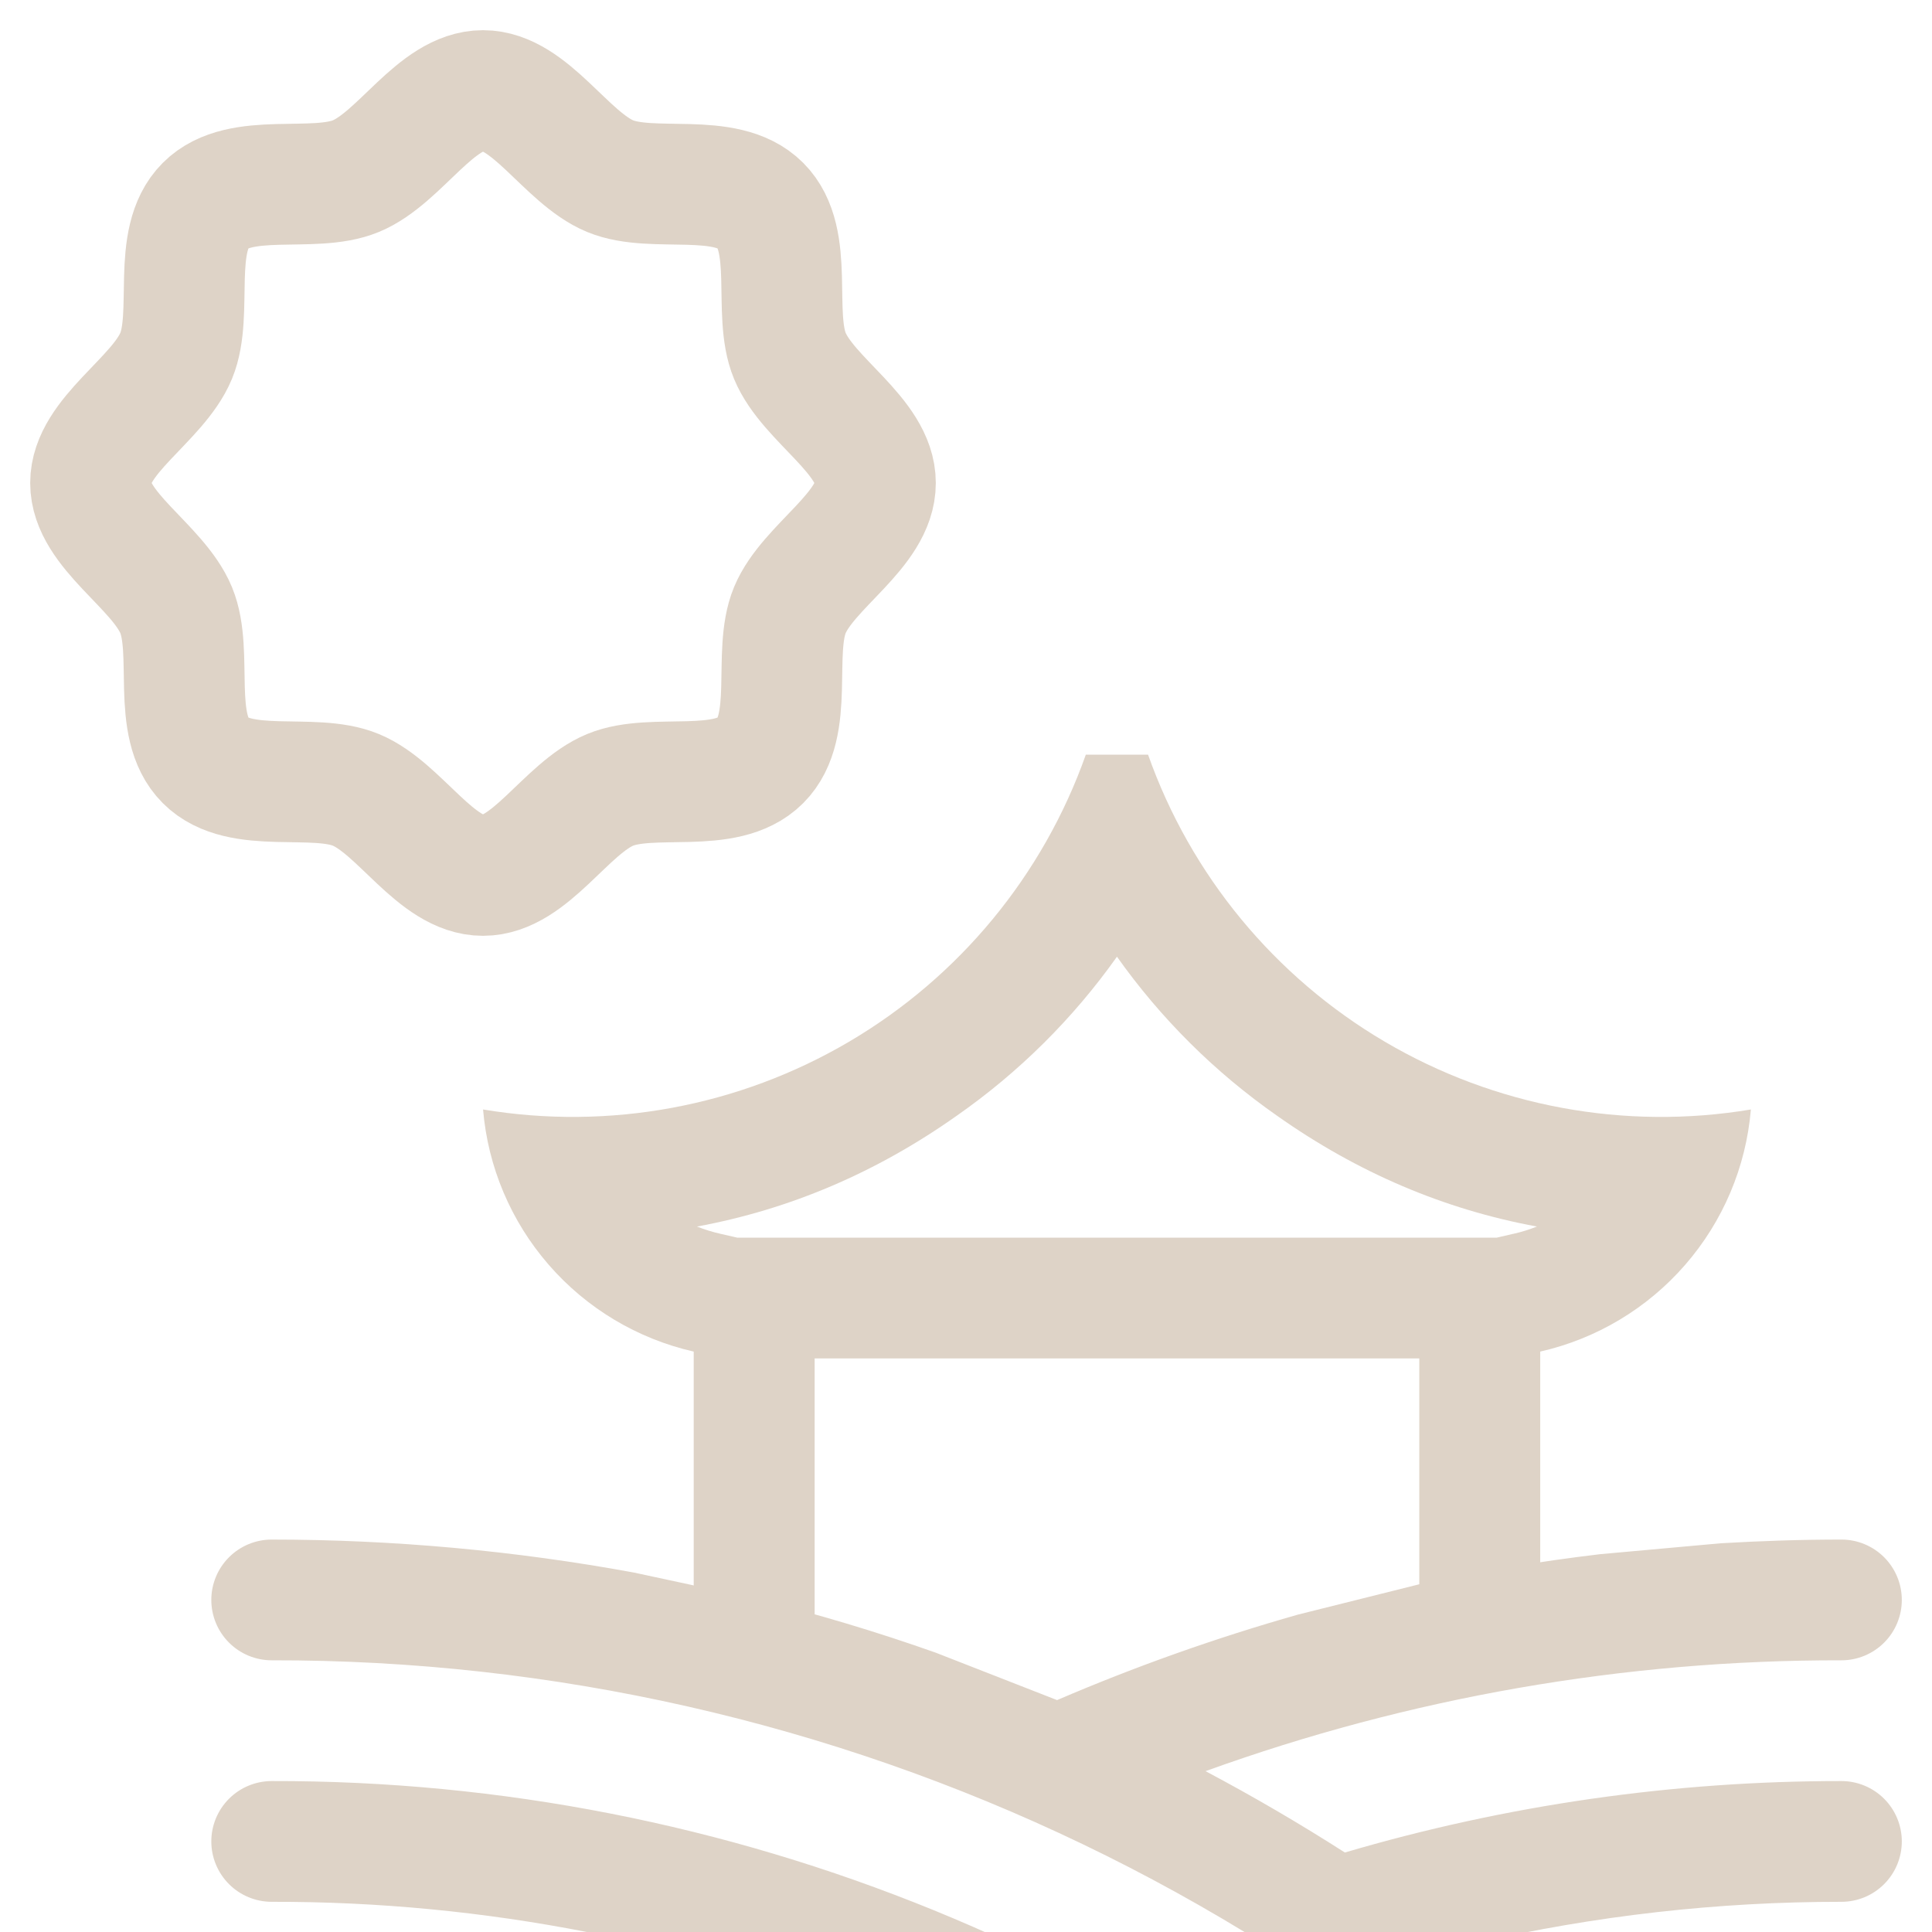 <svg width="64" height="64" viewBox="0 0 64 64" fill="none" xmlns="http://www.w3.org/2000/svg">
<g clip-path="url(#clip0_32_13991)">
<path fill-rule="evenodd" clip-rule="evenodd" d="M37.208 78.108C36.914 78.549 36.457 78.856 35.937 78.96C35.417 79.065 34.877 78.959 34.435 78.665C26.9 73.653 18.049 70.985 9 71C8.47 71 7.961 70.789 7.586 70.414C7.211 70.039 7 69.53 7 69C7 68.47 7.211 67.961 7.586 67.586C7.961 67.211 8.47 67 9 67C18.838 66.985 28.459 69.885 36.65 75.335C37.092 75.629 37.398 76.086 37.503 76.606C37.607 77.126 37.501 77.666 37.208 78.108ZM9 59C8.47 59 7.961 59.211 7.586 59.586C7.211 59.961 7 60.47 7 61C7 61.53 7.211 62.039 7.586 62.414C7.961 62.789 8.47 63 9 63C23.137 62.968 36.717 68.511 46.792 78.427C46.978 78.619 47.201 78.771 47.446 78.875C47.692 78.979 47.956 79.033 48.222 79.033C48.489 79.034 48.753 78.981 48.999 78.878C49.245 78.775 49.468 78.624 49.654 78.434C49.841 78.243 49.988 78.017 50.086 77.769C50.184 77.522 50.232 77.257 50.226 76.99C50.22 76.724 50.161 76.461 50.052 76.217C49.944 75.974 49.787 75.755 49.593 75.573C38.771 64.92 24.185 58.965 9 59ZM61 63C56.912 62.997 52.837 63.458 48.852 64.373C50.226 65.414 51.559 66.511 52.852 67.662C55.546 67.221 58.271 67 61 67C61.53 67 62.039 67.211 62.414 67.586C62.789 67.961 63 68.47 63 69C63 69.53 62.789 70.039 62.414 70.414C62.039 70.789 61.53 71 61 71C59.5 71 58.017 71.073 56.538 71.215C57.924 72.66 59.252 74.172 60.523 75.75C60.697 75.954 60.828 76.19 60.908 76.446C60.989 76.701 61.018 76.97 60.993 77.237C60.968 77.504 60.889 77.763 60.762 77.998C60.635 78.234 60.461 78.442 60.252 78.609C60.043 78.777 59.803 78.901 59.545 78.974C59.287 79.046 59.017 79.067 58.751 79.033C58.485 78.999 58.229 78.913 57.997 78.778C57.766 78.644 57.563 78.464 57.403 78.25C51.605 70.981 44.242 65.114 35.861 61.088C27.48 57.063 18.298 54.981 9 55C8.47 55 7.961 54.789 7.586 54.414C7.211 54.039 7 53.53 7 53C7 52.47 7.211 51.961 7.586 51.586C7.961 51.211 8.47 51 9 51C13.025 51.001 17.041 51.366 21 52.093L25 52.953C27.032 53.453 29.032 54.051 31 54.748L35.017 56.318C37.615 55.202 40.281 54.256 43 53.485L47 52.485C48.98 52.058 50.98 51.725 53 51.485L57 51.123C58.328 51.045 59.66 51 61 51C61.53 51 62.039 51.211 62.414 51.586C62.789 51.961 63 52.47 63 53C63 53.53 62.789 54.039 62.414 54.414C62.039 54.789 61.53 55 61 55C53.818 54.986 46.689 56.229 39.935 58.672C41.508 59.506 43.047 60.404 44.55 61.367C49.891 59.793 55.431 58.996 61 59C61.53 59 62.039 59.211 62.414 59.586C62.789 59.961 63 60.47 63 61C63 61.53 62.789 62.039 62.414 62.414C62.039 62.789 61.53 63 61 63Z" fill="#DED3C7"/>
<path fill-rule="evenodd" clip-rule="evenodd" d="M16.002 36.753C16.002 36.753 16.002 36.754 16.002 36.753V36.753ZM51.022 54V44.773C52.887 44.349 54.568 43.343 55.822 41.901C57.077 40.459 57.84 38.657 58 36.753C53.819 37.452 49.525 36.656 45.872 34.507C42.22 32.357 39.444 28.991 38.031 25H35.969C34.556 28.991 31.78 32.357 28.128 34.507C24.476 36.656 20.183 37.451 16.002 36.753C16.162 38.657 16.925 40.459 18.18 41.901C19.434 43.343 21.115 44.349 22.98 44.773V54.5L26.986 56V44.999H47.016V54.5L51.022 54ZM49.58 40.999L50.132 40.871L50.13 40.873C50.397 40.813 50.659 40.732 50.913 40.631C47.836 40.065 44.966 38.841 42.305 36.961C40.246 35.523 38.452 33.74 37.001 31.692C35.549 33.739 33.754 35.521 31.695 36.959C29.037 38.839 26.168 40.063 23.088 40.631C23.343 40.732 23.606 40.813 23.874 40.873L24.422 40.999H49.58Z" fill="#DED3C7"/>
<path d="M6.808 25.192C5.657 24.043 6.42 21.626 5.835 20.211C5.228 18.75 3 17.562 3 16C3 14.438 5.228 13.25 5.835 11.789C6.42 10.375 5.657 7.957 6.808 6.808C7.957 5.657 10.375 6.42 11.789 5.835C13.256 5.228 14.438 3 16 3C17.562 3 18.75 5.228 20.211 5.835C21.626 6.42 24.043 5.657 25.192 6.808C26.343 7.957 25.58 10.374 26.165 11.789C26.773 13.256 29 14.438 29 16C29 17.562 26.773 18.75 26.165 20.211C25.58 21.626 26.343 24.043 25.192 25.192C24.043 26.343 21.626 25.58 20.211 26.165C18.75 26.773 17.562 29 16 29C14.438 29 13.25 26.773 11.789 26.165C10.375 25.58 7.957 26.343 6.808 25.192Z" stroke="#DED3C7" stroke-width="4" stroke-linecap="round" stroke-linejoin="round"/>
</g>
<defs>
<clipPath id="clip0_32_13991">
<rect width="64" height="64" fill="white"/>
</clipPath>
</defs>
</svg>
